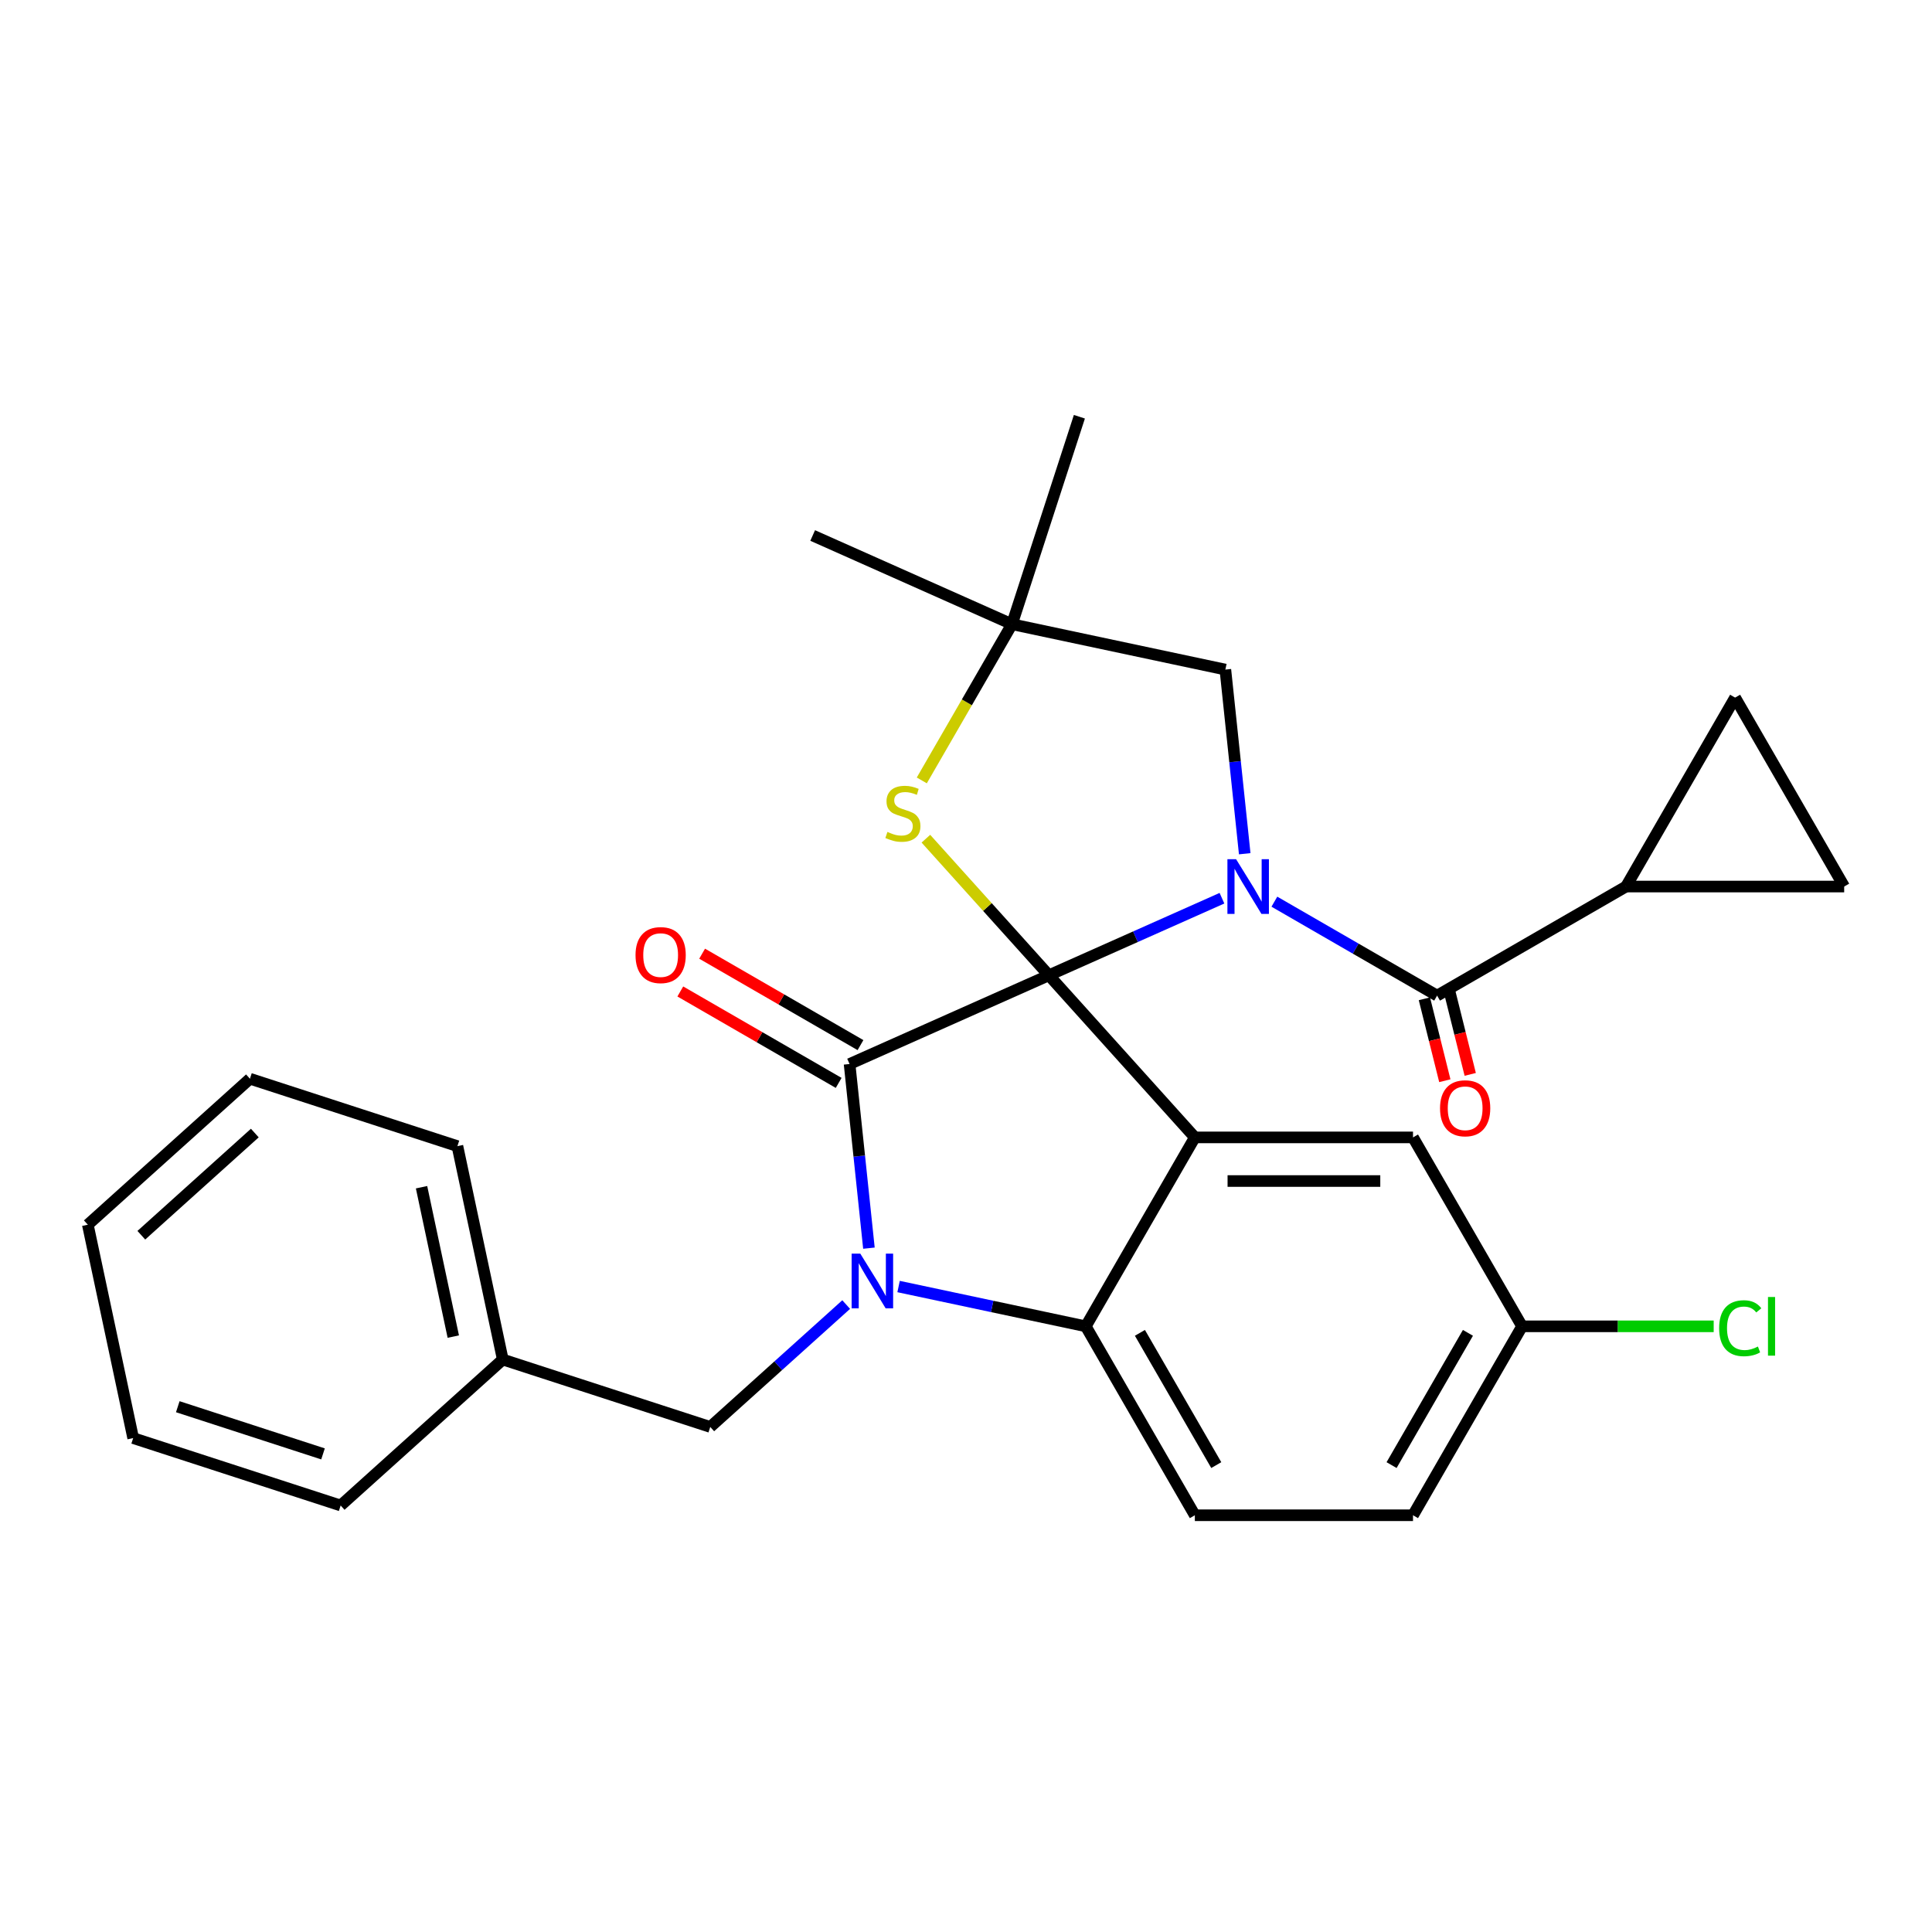<?xml version='1.0' encoding='iso-8859-1'?>
<svg version='1.1' baseProfile='full'
              xmlns='http://www.w3.org/2000/svg'
                      xmlns:rdkit='http://www.rdkit.org/xml'
                      xmlns:xlink='http://www.w3.org/1999/xlink'
                  xml:space='preserve'
width='1000px' height='1000px' viewBox='0 0 1000 1000'>
<!-- END OF HEADER -->
<rect style='opacity:1.0;fill:#FFFFFF;stroke:none' width='1000' height='1000' x='0' y='0'> </rect>
<path class='bond-0' d='M 841.628,458.873 L 898.087,361.084' style='fill:none;fill-rule:evenodd;stroke:#000000;stroke-width:6px;stroke-linecap:butt;stroke-linejoin:miter;stroke-opacity:1' />
<path class='bond-1' d='M 841.628,458.873 L 954.545,458.873' style='fill:none;fill-rule:evenodd;stroke:#000000;stroke-width:6px;stroke-linecap:butt;stroke-linejoin:miter;stroke-opacity:1' />
<path class='bond-2' d='M 841.628,458.873 L 743.838,515.332' style='fill:none;fill-rule:evenodd;stroke:#000000;stroke-width:6px;stroke-linecap:butt;stroke-linejoin:miter;stroke-opacity:1' />
<path class='bond-3' d='M 632.486,464.912 L 587.69,484.856' style='fill:none;fill-rule:evenodd;stroke:#0000FF;stroke-width:6px;stroke-linecap:butt;stroke-linejoin:miter;stroke-opacity:1' />
<path class='bond-3' d='M 587.69,484.856 L 542.894,504.801' style='fill:none;fill-rule:evenodd;stroke:#000000;stroke-width:6px;stroke-linecap:butt;stroke-linejoin:miter;stroke-opacity:1' />
<path class='bond-4' d='M 659.612,466.704 L 701.725,491.018' style='fill:none;fill-rule:evenodd;stroke:#0000FF;stroke-width:6px;stroke-linecap:butt;stroke-linejoin:miter;stroke-opacity:1' />
<path class='bond-4' d='M 701.725,491.018 L 743.838,515.332' style='fill:none;fill-rule:evenodd;stroke:#000000;stroke-width:6px;stroke-linecap:butt;stroke-linejoin:miter;stroke-opacity:1' />
<path class='bond-5' d='M 644.264,441.89 L 639.255,394.232' style='fill:none;fill-rule:evenodd;stroke:#0000FF;stroke-width:6px;stroke-linecap:butt;stroke-linejoin:miter;stroke-opacity:1' />
<path class='bond-5' d='M 639.255,394.232 L 634.246,346.574' style='fill:none;fill-rule:evenodd;stroke:#000000;stroke-width:6px;stroke-linecap:butt;stroke-linejoin:miter;stroke-opacity:1' />
<path class='bond-6' d='M 737.265,516.971 L 742.552,538.174' style='fill:none;fill-rule:evenodd;stroke:#000000;stroke-width:6px;stroke-linecap:butt;stroke-linejoin:miter;stroke-opacity:1' />
<path class='bond-6' d='M 742.552,538.174 L 747.84,559.377' style='fill:none;fill-rule:evenodd;stroke:#FF0000;stroke-width:6px;stroke-linecap:butt;stroke-linejoin:miter;stroke-opacity:1' />
<path class='bond-6' d='M 750.412,513.692 L 755.7,534.895' style='fill:none;fill-rule:evenodd;stroke:#000000;stroke-width:6px;stroke-linecap:butt;stroke-linejoin:miter;stroke-opacity:1' />
<path class='bond-6' d='M 755.7,534.895 L 760.987,556.098' style='fill:none;fill-rule:evenodd;stroke:#FF0000;stroke-width:6px;stroke-linecap:butt;stroke-linejoin:miter;stroke-opacity:1' />
<path class='bond-7' d='M 898.087,361.084 L 954.545,458.873' style='fill:none;fill-rule:evenodd;stroke:#000000;stroke-width:6px;stroke-linecap:butt;stroke-linejoin:miter;stroke-opacity:1' />
<path class='bond-8' d='M 787.827,686.504 L 837.414,686.504' style='fill:none;fill-rule:evenodd;stroke:#000000;stroke-width:6px;stroke-linecap:butt;stroke-linejoin:miter;stroke-opacity:1' />
<path class='bond-8' d='M 837.414,686.504 L 887.001,686.504' style='fill:none;fill-rule:evenodd;stroke:#00CC00;stroke-width:6px;stroke-linecap:butt;stroke-linejoin:miter;stroke-opacity:1' />
<path class='bond-9' d='M 787.827,686.504 L 731.368,784.294' style='fill:none;fill-rule:evenodd;stroke:#000000;stroke-width:6px;stroke-linecap:butt;stroke-linejoin:miter;stroke-opacity:1' />
<path class='bond-9' d='M 759.8,689.881 L 720.279,758.334' style='fill:none;fill-rule:evenodd;stroke:#000000;stroke-width:6px;stroke-linecap:butt;stroke-linejoin:miter;stroke-opacity:1' />
<path class='bond-10' d='M 787.827,686.504 L 731.368,588.715' style='fill:none;fill-rule:evenodd;stroke:#000000;stroke-width:6px;stroke-linecap:butt;stroke-linejoin:miter;stroke-opacity:1' />
<path class='bond-11' d='M 731.368,784.294 L 618.45,784.294' style='fill:none;fill-rule:evenodd;stroke:#000000;stroke-width:6px;stroke-linecap:butt;stroke-linejoin:miter;stroke-opacity:1' />
<path class='bond-12' d='M 618.45,784.294 L 561.992,686.504' style='fill:none;fill-rule:evenodd;stroke:#000000;stroke-width:6px;stroke-linecap:butt;stroke-linejoin:miter;stroke-opacity:1' />
<path class='bond-12' d='M 629.539,758.334 L 590.018,689.881' style='fill:none;fill-rule:evenodd;stroke:#000000;stroke-width:6px;stroke-linecap:butt;stroke-linejoin:miter;stroke-opacity:1' />
<path class='bond-13' d='M 731.368,588.715 L 618.45,588.715' style='fill:none;fill-rule:evenodd;stroke:#000000;stroke-width:6px;stroke-linecap:butt;stroke-linejoin:miter;stroke-opacity:1' />
<path class='bond-13' d='M 714.43,611.298 L 635.388,611.298' style='fill:none;fill-rule:evenodd;stroke:#000000;stroke-width:6px;stroke-linecap:butt;stroke-linejoin:miter;stroke-opacity:1' />
<path class='bond-14' d='M 618.45,588.715 L 561.992,686.504' style='fill:none;fill-rule:evenodd;stroke:#000000;stroke-width:6px;stroke-linecap:butt;stroke-linejoin:miter;stroke-opacity:1' />
<path class='bond-15' d='M 618.45,588.715 L 542.894,504.801' style='fill:none;fill-rule:evenodd;stroke:#000000;stroke-width:6px;stroke-linecap:butt;stroke-linejoin:miter;stroke-opacity:1' />
<path class='bond-16' d='M 561.992,686.504 L 513.548,676.207' style='fill:none;fill-rule:evenodd;stroke:#000000;stroke-width:6px;stroke-linecap:butt;stroke-linejoin:miter;stroke-opacity:1' />
<path class='bond-16' d='M 513.548,676.207 L 465.104,665.91' style='fill:none;fill-rule:evenodd;stroke:#0000FF;stroke-width:6px;stroke-linecap:butt;stroke-linejoin:miter;stroke-opacity:1' />
<path class='bond-17' d='M 449.757,646.044 L 444.747,598.386' style='fill:none;fill-rule:evenodd;stroke:#0000FF;stroke-width:6px;stroke-linecap:butt;stroke-linejoin:miter;stroke-opacity:1' />
<path class='bond-17' d='M 444.747,598.386 L 439.738,550.728' style='fill:none;fill-rule:evenodd;stroke:#000000;stroke-width:6px;stroke-linecap:butt;stroke-linejoin:miter;stroke-opacity:1' />
<path class='bond-18' d='M 437.979,675.24 L 402.803,706.912' style='fill:none;fill-rule:evenodd;stroke:#0000FF;stroke-width:6px;stroke-linecap:butt;stroke-linejoin:miter;stroke-opacity:1' />
<path class='bond-18' d='M 402.803,706.912 L 367.627,738.584' style='fill:none;fill-rule:evenodd;stroke:#000000;stroke-width:6px;stroke-linecap:butt;stroke-linejoin:miter;stroke-opacity:1' />
<path class='bond-19' d='M 439.738,550.728 L 542.894,504.801' style='fill:none;fill-rule:evenodd;stroke:#000000;stroke-width:6px;stroke-linecap:butt;stroke-linejoin:miter;stroke-opacity:1' />
<path class='bond-20' d='M 445.384,540.95 L 404.401,517.288' style='fill:none;fill-rule:evenodd;stroke:#000000;stroke-width:6px;stroke-linecap:butt;stroke-linejoin:miter;stroke-opacity:1' />
<path class='bond-20' d='M 404.401,517.288 L 363.418,493.626' style='fill:none;fill-rule:evenodd;stroke:#FF0000;stroke-width:6px;stroke-linecap:butt;stroke-linejoin:miter;stroke-opacity:1' />
<path class='bond-20' d='M 434.093,560.507 L 393.109,536.846' style='fill:none;fill-rule:evenodd;stroke:#000000;stroke-width:6px;stroke-linecap:butt;stroke-linejoin:miter;stroke-opacity:1' />
<path class='bond-20' d='M 393.109,536.846 L 352.126,513.184' style='fill:none;fill-rule:evenodd;stroke:#FF0000;stroke-width:6px;stroke-linecap:butt;stroke-linejoin:miter;stroke-opacity:1' />
<path class='bond-21' d='M 542.894,504.801 L 511.067,469.453' style='fill:none;fill-rule:evenodd;stroke:#000000;stroke-width:6px;stroke-linecap:butt;stroke-linejoin:miter;stroke-opacity:1' />
<path class='bond-21' d='M 511.067,469.453 L 479.24,434.106' style='fill:none;fill-rule:evenodd;stroke:#CCCC00;stroke-width:6px;stroke-linecap:butt;stroke-linejoin:miter;stroke-opacity:1' />
<path class='bond-22' d='M 420.641,277.17 L 523.796,323.097' style='fill:none;fill-rule:evenodd;stroke:#000000;stroke-width:6px;stroke-linecap:butt;stroke-linejoin:miter;stroke-opacity:1' />
<path class='bond-23' d='M 477.119,403.944 L 500.458,363.52' style='fill:none;fill-rule:evenodd;stroke:#CCCC00;stroke-width:6px;stroke-linecap:butt;stroke-linejoin:miter;stroke-opacity:1' />
<path class='bond-23' d='M 500.458,363.52 L 523.796,323.097' style='fill:none;fill-rule:evenodd;stroke:#000000;stroke-width:6px;stroke-linecap:butt;stroke-linejoin:miter;stroke-opacity:1' />
<path class='bond-24' d='M 523.796,323.097 L 634.246,346.574' style='fill:none;fill-rule:evenodd;stroke:#000000;stroke-width:6px;stroke-linecap:butt;stroke-linejoin:miter;stroke-opacity:1' />
<path class='bond-25' d='M 523.796,323.097 L 558.689,215.706' style='fill:none;fill-rule:evenodd;stroke:#000000;stroke-width:6px;stroke-linecap:butt;stroke-linejoin:miter;stroke-opacity:1' />
<path class='bond-26' d='M 260.236,703.691 L 367.627,738.584' style='fill:none;fill-rule:evenodd;stroke:#000000;stroke-width:6px;stroke-linecap:butt;stroke-linejoin:miter;stroke-opacity:1' />
<path class='bond-27' d='M 260.236,703.691 L 236.76,593.241' style='fill:none;fill-rule:evenodd;stroke:#000000;stroke-width:6px;stroke-linecap:butt;stroke-linejoin:miter;stroke-opacity:1' />
<path class='bond-27' d='M 234.625,691.818 L 218.191,614.503' style='fill:none;fill-rule:evenodd;stroke:#000000;stroke-width:6px;stroke-linecap:butt;stroke-linejoin:miter;stroke-opacity:1' />
<path class='bond-28' d='M 260.236,703.691 L 176.322,779.247' style='fill:none;fill-rule:evenodd;stroke:#000000;stroke-width:6px;stroke-linecap:butt;stroke-linejoin:miter;stroke-opacity:1' />
<path class='bond-29' d='M 236.76,593.241 L 129.369,558.347' style='fill:none;fill-rule:evenodd;stroke:#000000;stroke-width:6px;stroke-linecap:butt;stroke-linejoin:miter;stroke-opacity:1' />
<path class='bond-30' d='M 176.322,779.247 L 68.931,744.354' style='fill:none;fill-rule:evenodd;stroke:#000000;stroke-width:6px;stroke-linecap:butt;stroke-linejoin:miter;stroke-opacity:1' />
<path class='bond-30' d='M 167.192,752.535 L 92.019,728.11' style='fill:none;fill-rule:evenodd;stroke:#000000;stroke-width:6px;stroke-linecap:butt;stroke-linejoin:miter;stroke-opacity:1' />
<path class='bond-31' d='M 129.369,558.347 L 45.455,633.904' style='fill:none;fill-rule:evenodd;stroke:#000000;stroke-width:6px;stroke-linecap:butt;stroke-linejoin:miter;stroke-opacity:1' />
<path class='bond-31' d='M 131.893,586.463 L 73.153,639.353' style='fill:none;fill-rule:evenodd;stroke:#000000;stroke-width:6px;stroke-linecap:butt;stroke-linejoin:miter;stroke-opacity:1' />
<path class='bond-32' d='M 68.931,744.354 L 45.455,633.904' style='fill:none;fill-rule:evenodd;stroke:#000000;stroke-width:6px;stroke-linecap:butt;stroke-linejoin:miter;stroke-opacity:1' />
<path  class='atom-1' d='M 639.789 444.713
L 649.069 459.713
Q 649.989 461.193, 651.469 463.873
Q 652.949 466.553, 653.029 466.713
L 653.029 444.713
L 656.789 444.713
L 656.789 473.033
L 652.909 473.033
L 642.949 456.633
Q 641.789 454.713, 640.549 452.513
Q 639.349 450.313, 638.989 449.633
L 638.989 473.033
L 635.309 473.033
L 635.309 444.713
L 639.789 444.713
' fill='#0000FF'/>
<path  class='atom-3' d='M 745.359 573.638
Q 745.359 566.838, 748.719 563.038
Q 752.079 559.238, 758.359 559.238
Q 764.639 559.238, 767.999 563.038
Q 771.359 566.838, 771.359 573.638
Q 771.359 580.518, 767.959 584.438
Q 764.559 588.318, 758.359 588.318
Q 752.119 588.318, 748.719 584.438
Q 745.359 580.558, 745.359 573.638
M 758.359 585.118
Q 762.679 585.118, 764.999 582.238
Q 767.359 579.318, 767.359 573.638
Q 767.359 568.078, 764.999 565.278
Q 762.679 562.438, 758.359 562.438
Q 754.039 562.438, 751.679 565.238
Q 749.359 568.038, 749.359 573.638
Q 749.359 579.358, 751.679 582.238
Q 754.039 585.118, 758.359 585.118
' fill='#FF0000'/>
<path  class='atom-12' d='M 445.282 648.867
L 454.562 663.867
Q 455.482 665.347, 456.962 668.027
Q 458.442 670.707, 458.522 670.867
L 458.522 648.867
L 462.282 648.867
L 462.282 677.187
L 458.402 677.187
L 448.442 660.787
Q 447.282 658.867, 446.042 656.667
Q 444.842 654.467, 444.482 653.787
L 444.482 677.187
L 440.802 677.187
L 440.802 648.867
L 445.282 648.867
' fill='#0000FF'/>
<path  class='atom-16' d='M 328.949 494.35
Q 328.949 487.55, 332.309 483.75
Q 335.669 479.95, 341.949 479.95
Q 348.229 479.95, 351.589 483.75
Q 354.949 487.55, 354.949 494.35
Q 354.949 501.23, 351.549 505.15
Q 348.149 509.03, 341.949 509.03
Q 335.709 509.03, 332.309 505.15
Q 328.949 501.27, 328.949 494.35
M 341.949 505.83
Q 346.269 505.83, 348.589 502.95
Q 350.949 500.03, 350.949 494.35
Q 350.949 488.79, 348.589 485.99
Q 346.269 483.15, 341.949 483.15
Q 337.629 483.15, 335.269 485.95
Q 332.949 488.75, 332.949 494.35
Q 332.949 500.07, 335.269 502.95
Q 337.629 505.83, 341.949 505.83
' fill='#FF0000'/>
<path  class='atom-17' d='M 459.337 430.607
Q 459.657 430.727, 460.977 431.287
Q 462.297 431.847, 463.737 432.207
Q 465.217 432.527, 466.657 432.527
Q 469.337 432.527, 470.897 431.247
Q 472.457 429.927, 472.457 427.647
Q 472.457 426.087, 471.657 425.127
Q 470.897 424.167, 469.697 423.647
Q 468.497 423.127, 466.497 422.527
Q 463.977 421.767, 462.457 421.047
Q 460.977 420.327, 459.897 418.807
Q 458.857 417.287, 458.857 414.727
Q 458.857 411.167, 461.257 408.967
Q 463.697 406.767, 468.497 406.767
Q 471.777 406.767, 475.497 408.327
L 474.577 411.407
Q 471.177 410.007, 468.617 410.007
Q 465.857 410.007, 464.337 411.167
Q 462.817 412.287, 462.857 414.247
Q 462.857 415.767, 463.617 416.687
Q 464.417 417.607, 465.537 418.127
Q 466.697 418.647, 468.617 419.247
Q 471.177 420.047, 472.697 420.847
Q 474.217 421.647, 475.297 423.287
Q 476.417 424.887, 476.417 427.647
Q 476.417 431.567, 473.777 433.687
Q 471.177 435.767, 466.817 435.767
Q 464.297 435.767, 462.377 435.207
Q 460.497 434.687, 458.257 433.767
L 459.337 430.607
' fill='#CCCC00'/>
<path  class='atom-24' d='M 889.824 687.484
Q 889.824 680.444, 893.104 676.764
Q 896.424 673.044, 902.704 673.044
Q 908.544 673.044, 911.664 677.164
L 909.024 679.324
Q 906.744 676.324, 902.704 676.324
Q 898.424 676.324, 896.144 679.204
Q 893.904 682.044, 893.904 687.484
Q 893.904 693.084, 896.224 695.964
Q 898.584 698.844, 903.144 698.844
Q 906.264 698.844, 909.904 696.964
L 911.024 699.964
Q 909.544 700.924, 907.304 701.484
Q 905.064 702.044, 902.584 702.044
Q 896.424 702.044, 893.104 698.284
Q 889.824 694.524, 889.824 687.484
' fill='#00CC00'/>
<path  class='atom-24' d='M 915.104 671.324
L 918.784 671.324
L 918.784 701.684
L 915.104 701.684
L 915.104 671.324
' fill='#00CC00'/>
</svg>

